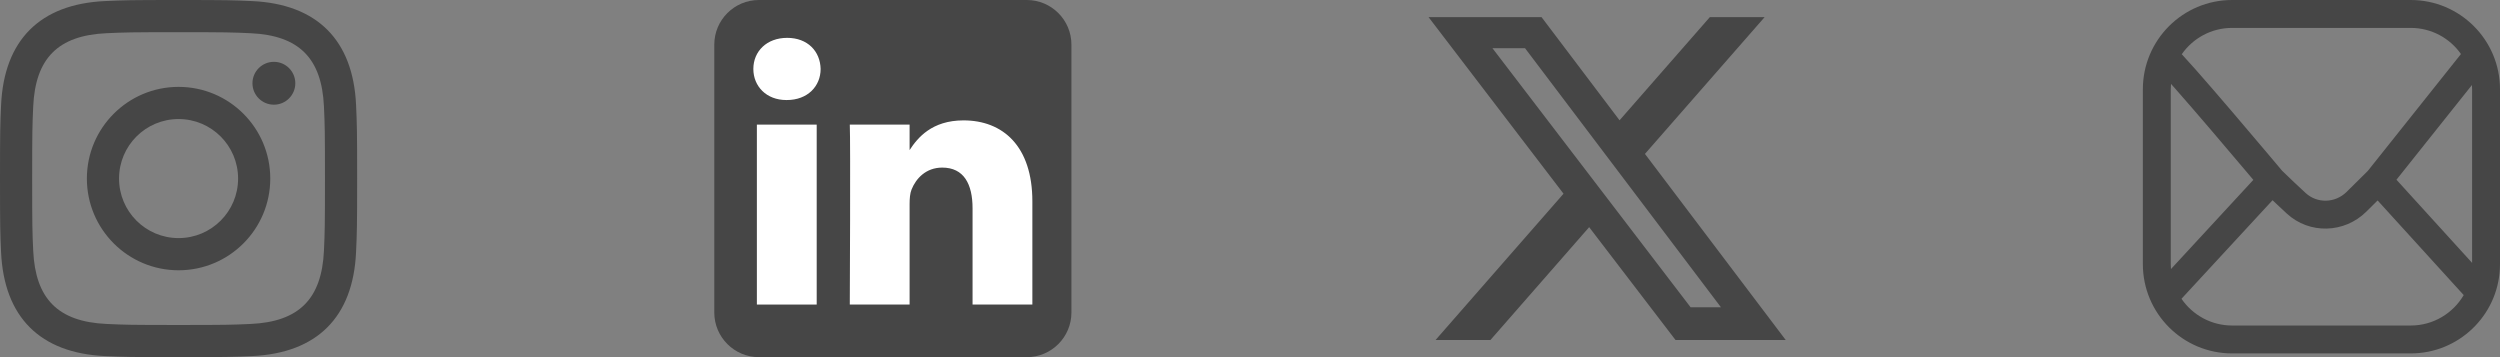 <?xml version="1.0" encoding="utf-8"?>
<svg xmlns="http://www.w3.org/2000/svg" fill="none" height="100%" overflow="visible" preserveAspectRatio="none" style="display: block;" viewBox="0 0 168 24" width="100%">
<rect x="0" y="0" width="168" height="24" fill="#808080" stroke="none"/>
<g id="Social links">
<g clip-path="url(#clip0_0_20806)" id="Social link 1">
<path d="M12 2.163C15.204 2.163 15.584 2.175 16.85 2.233C20.102 2.381 21.621 3.924 21.769 7.152C21.827 8.417 21.838 8.797 21.838 12.001C21.838 15.206 21.826 15.585 21.769 16.85C21.62 20.075 20.105 21.621 16.85 21.769C15.584 21.827 15.206 21.839 12 21.839C8.796 21.839 8.416 21.827 7.151 21.769C3.891 21.62 2.38 20.07 2.232 16.849C2.174 15.584 2.162 15.205 2.162 12C2.162 8.796 2.175 8.417 2.232 7.151C2.381 3.924 3.896 2.38 7.151 2.232C8.417 2.175 8.796 2.163 12 2.163ZM12 0C8.741 0 8.333 0.014 7.053 0.072C2.695 0.272 0.273 2.69 0.073 7.052C0.014 8.333 0 8.741 0 12C0 15.259 0.014 15.668 0.072 16.948C0.272 21.306 2.69 23.728 7.052 23.928C8.333 23.986 8.741 24 12 24C15.259 24 15.668 23.986 16.948 23.928C21.302 23.728 23.73 21.31 23.927 16.948C23.986 15.668 24 15.259 24 12C24 8.741 23.986 8.333 23.928 7.053C23.732 2.699 21.311 0.273 16.949 0.073C15.668 0.014 15.259 0 12 0ZM12 5.838C8.597 5.838 5.838 8.597 5.838 12C5.838 15.403 8.597 18.163 12 18.163C15.403 18.163 18.162 15.404 18.162 12C18.162 8.597 15.403 5.838 12 5.838ZM12 16C9.791 16 8 14.21 8 12C8 9.791 9.791 8 12 8C14.209 8 16 9.791 16 12C16 14.21 14.209 16 12 16ZM18.406 4.155C17.61 4.155 16.965 4.8 16.965 5.595C16.965 6.39 17.61 7.035 18.406 7.035C19.201 7.035 19.845 6.39 19.845 5.595C19.845 4.8 19.201 4.155 18.406 4.155Z" fill="black" fill-opacity="0.45" id="Vector"/>
</g>
<g clip-path="url(#clip1_0_20806)" id="Social link 2">
<g id="Vector_2">
<path clip-rule="evenodd" d="M72 3C72 1.344 70.656 0 69 0H51C49.344 0 48 1.344 48 3V21C48 22.656 49.344 24 51 24H69C70.656 24 72 22.656 72 21V3Z" fill="black" fill-opacity="0.45" fill-rule="evenodd"/>
<path d="M54.882 8.374H50.862V20.466H54.882V8.374Z" fill="white"/>
<path d="M52.899 2.544C51.524 2.544 50.625 3.448 50.625 4.633C50.625 5.794 51.496 6.723 52.846 6.723H52.872C54.273 6.723 55.146 5.794 55.146 4.633C55.12 3.448 54.274 2.544 52.899 2.544Z" fill="white"/>
<path d="M64.748 8.09C62.615 8.09 61.66 9.263 61.125 10.086V8.374H57.106C57.16 9.508 57.106 20.466 57.106 20.466H61.125V13.713C61.125 13.352 61.151 12.99 61.258 12.732C61.548 12.01 62.209 11.262 63.32 11.262C64.773 11.262 65.356 12.372 65.356 13.996V20.466H69.375V13.532C69.375 9.818 67.392 8.09 64.748 8.09Z" fill="white"/>
</g>
</g>
<g id="Social link 3">
<path d="M114.9 1.153H118.582L110.54 10.342L120 22.848H112.595L106.791 15.265L100.157 22.848H96.469L105.069 13.017L96 1.153H103.593L108.834 8.084L114.9 1.153ZM113.607 20.647H115.646L102.482 3.239H100.292L113.607 20.647Z" fill="black" fill-opacity="0.45" id="Vector_3"/>
</g>
<g id="Social link 4">
<path d="M162 0C165.314 0 168 2.686 168 6V17.75L167.992 18.059C167.832 21.229 165.21 23.75 162 23.75H150C146.686 23.75 144 21.064 144 17.75V6C144 2.686 146.686 0 150 0H162ZM146.595 20.078C147.338 21.163 148.586 21.875 150 21.875H162C163.519 21.875 164.845 21.053 165.561 19.83L159.775 13.471L159.01 14.229C157.55 15.672 155.205 15.762 153.672 14.351C153.364 14.067 153.04 13.764 152.714 13.455L146.595 20.078ZM145.892 5.638C145.881 5.757 145.875 5.878 145.875 6V17.75C145.875 17.861 145.88 17.971 145.889 18.08L151.424 12.088C151.278 11.915 151.107 11.713 150.916 11.486C150.288 10.743 149.446 9.748 148.586 8.742C147.725 7.735 146.85 6.72 146.156 5.935C146.065 5.831 145.976 5.732 145.892 5.638ZM161.042 12.077L166.125 17.665V6C166.125 5.904 166.121 5.808 166.114 5.714L161.042 12.077ZM150 1.875C148.598 1.875 147.359 2.575 146.613 3.645C146.627 3.659 146.641 3.673 146.655 3.688C146.899 3.949 147.21 4.296 147.562 4.693C148.266 5.49 149.149 6.514 150.012 7.523C150.875 8.533 151.719 9.531 152.349 10.276C152.663 10.649 152.924 10.958 153.106 11.175C153.197 11.283 153.269 11.368 153.317 11.426C153.335 11.446 153.349 11.464 153.36 11.477C153.885 11.989 154.433 12.504 154.941 12.972C155.715 13.683 156.921 13.657 157.691 12.896L159.115 11.487L165.376 3.631C164.63 2.569 163.396 1.875 162 1.875H150Z" fill="black" fill-opacity="0.45" id="Vector_4"/>
</g>
</g>
<defs>
<clipPath id="clip0_0_20806">
<rect fill="white" height="24" width="24"/>
</clipPath>
<clipPath id="clip1_0_20806">
<rect fill="white" height="24" transform="translate(48)" width="24"/>
</clipPath>
</defs>
</svg>